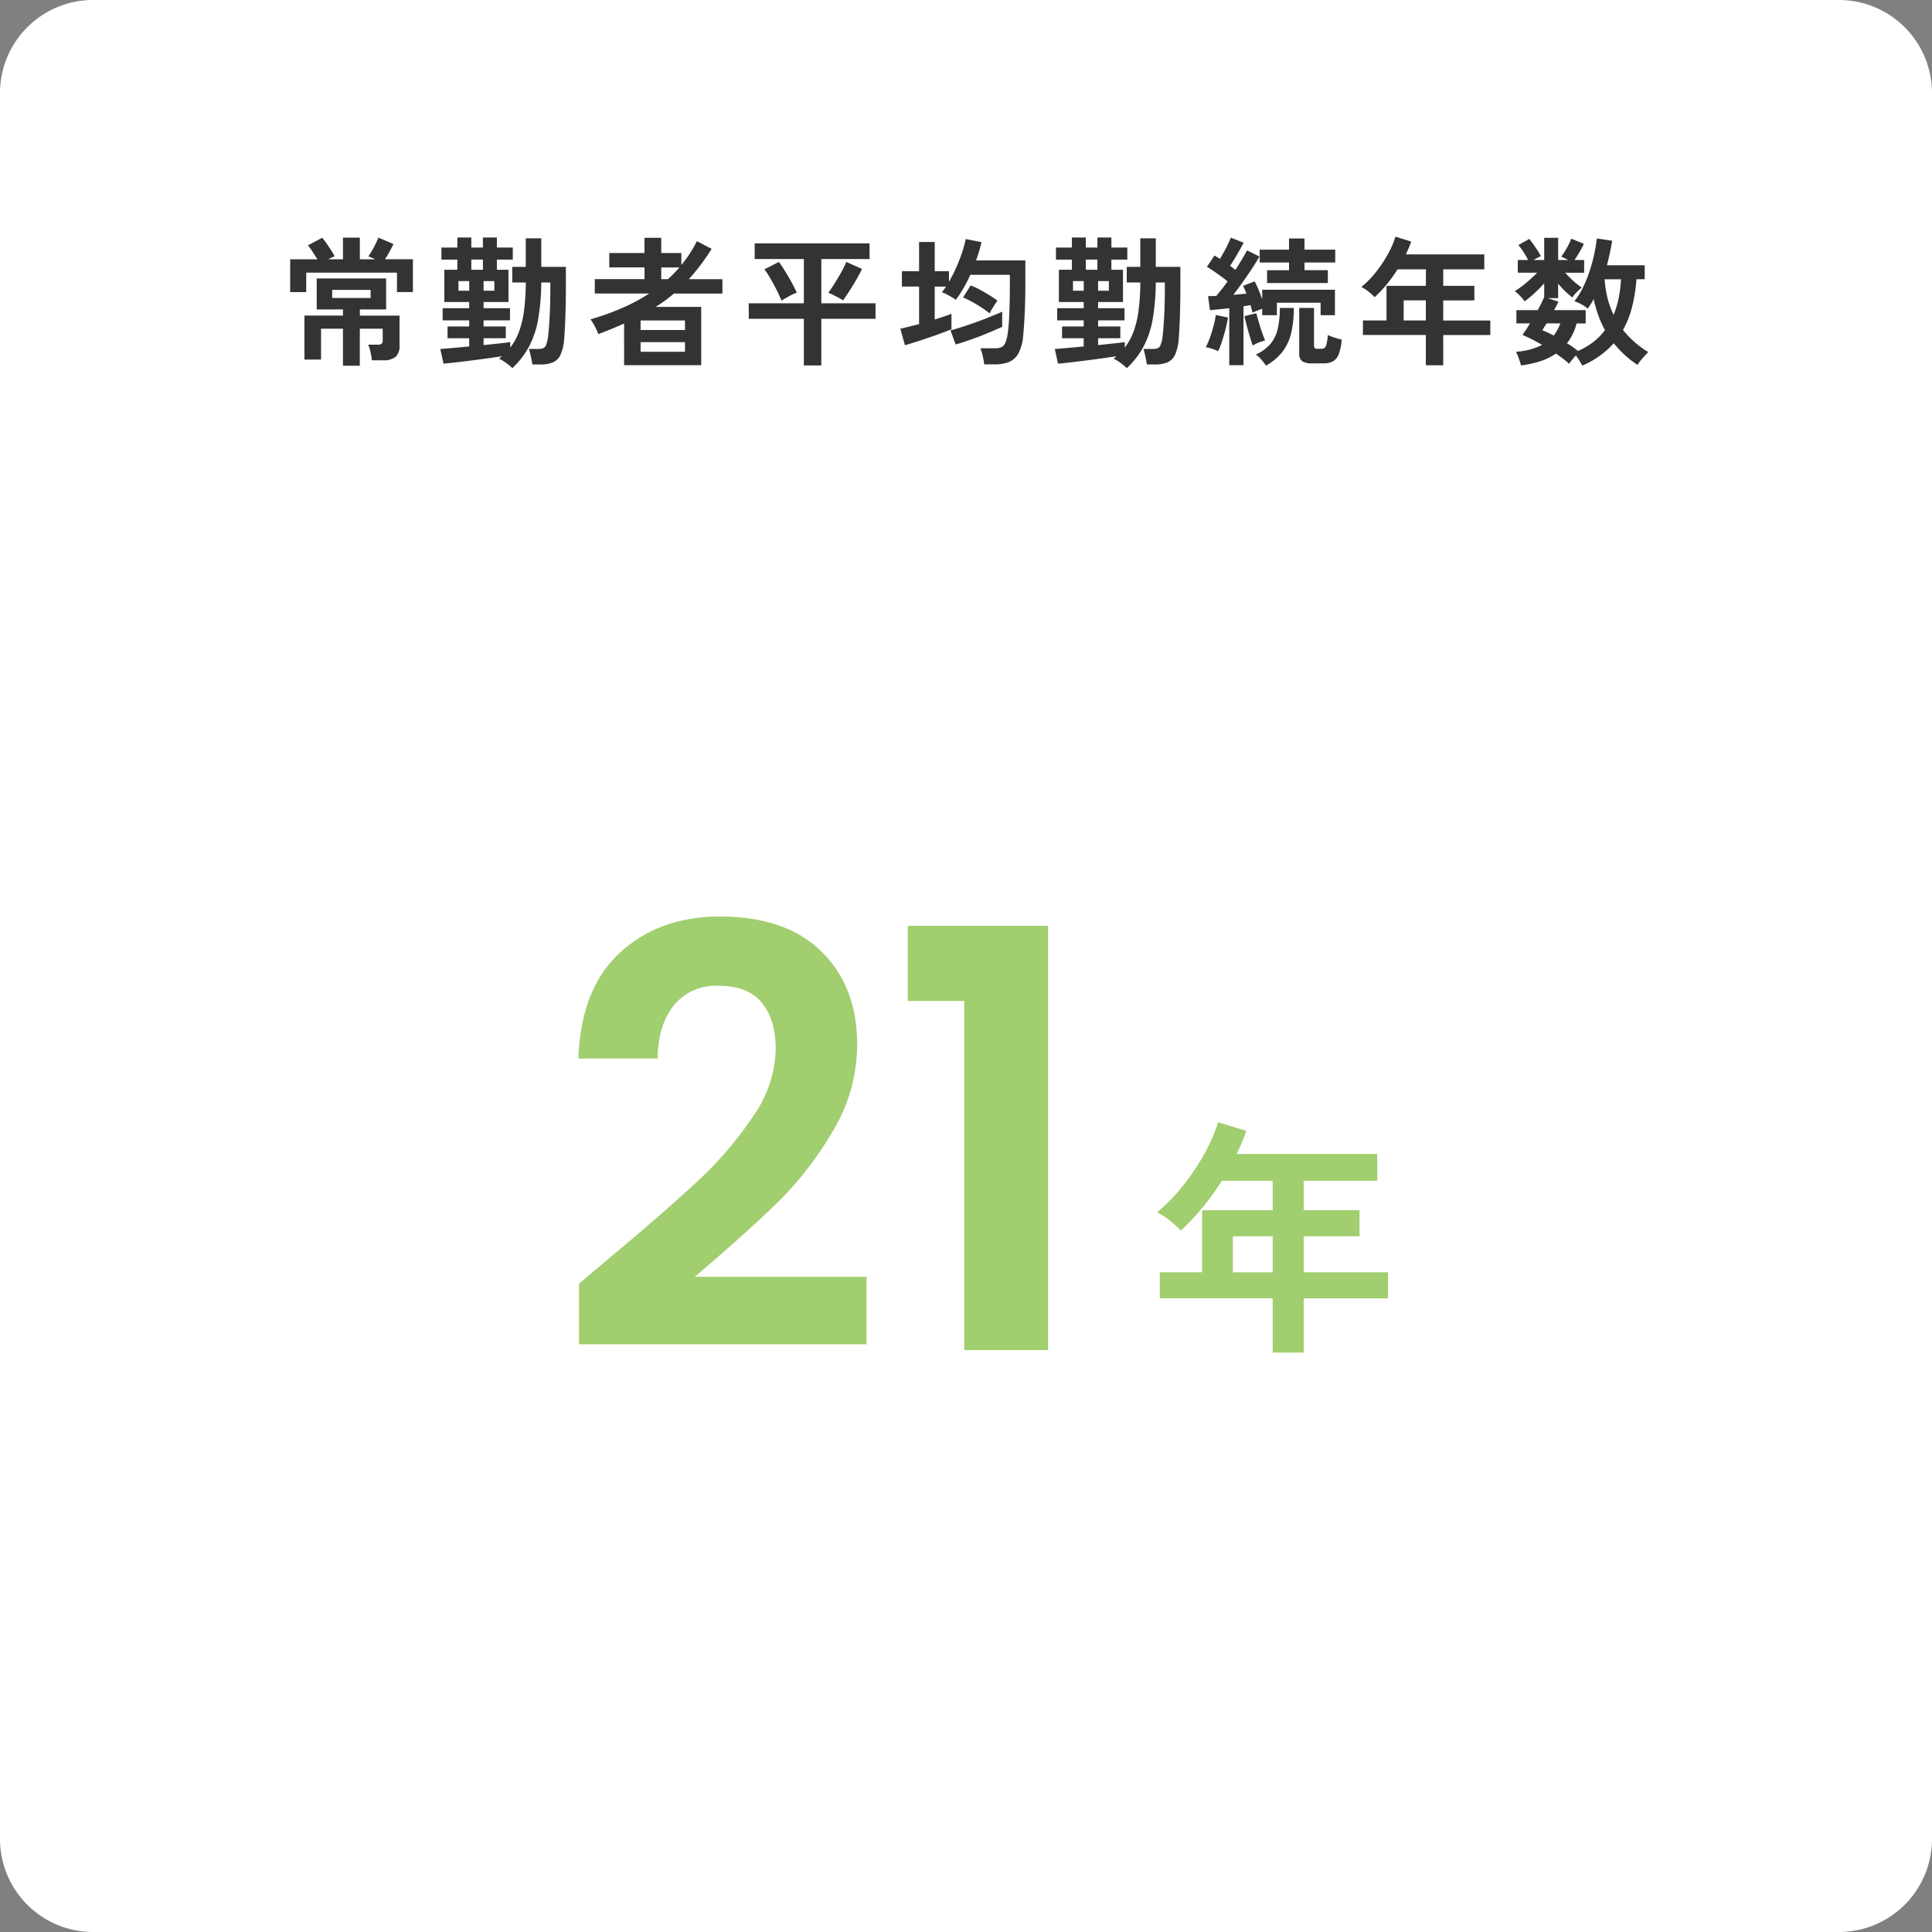 <svg xmlns="http://www.w3.org/2000/svg" width="332" height="332"><rect width="100%" height="100%" fill="#808080" stroke="none"/><path fill="#fff" d="M16 0h300a16 16 0 0 1 16 16v300a16 16 0 0 1-16 16H16a16 16 0 0 1-16-16V16A16 16 0 0 1 16 0"/><path fill="#333" d="M58.936 62.848v-6.36h-3.768v5.3h-2.856v-7.56h6.624v-1.052h-4.512v-5.328h11.928v5.328H61.84v1.056h6.816v5.16a2.45 2.45 0 0 1-.672 1.92 3.28 3.28 0 0 1-2.208.6H63.9a10 10 0 0 0-.228-1.4 7 7 0 0 0-.4-1.284h1.632a1.1 1.1 0 0 0 .672-.156.8.8 0 0 0 .192-.636v-1.948h-3.936v6.36ZM49.864 50.2v-5.64h4.68q-.384-.624-.852-1.332a11 11 0 0 0-.78-1.068l2.448-1.3a9 9 0 0 1 .756.972q.444.636.84 1.26a9 9 0 0 1 .54.936l-.492.228q-.276.128-.588.3h2.52v-3.72h2.9v3.72H64.5q-.72-.312-1.2-.5a17 17 0 0 0 .96-1.6 17 17 0 0 0 .768-1.62l2.592 1.1q-.24.5-.648 1.248t-.816 1.368h4.8v5.64H68.22v-3.336h-15.6V50.2Zm7.224 1.008h6.6v-1.392h-6.6Zm30.96 12.048a12 12 0 0 0-1.08-.888 6.3 6.3 0 0 0-1.2-.72q.12-.12.252-.228t.228-.2q-1.1.168-2.472.36T81 61.948q-1.4.18-2.652.324t-2.136.216l-.552-2.52q.768-.048 2.1-.168t2.868-.264V58.12h-3.72V56.1h3.72v-1.052h-4.56V52.96h4.56V51.9H76.36v-5.54h2.232v-1.752h-2.736v-2.064h2.736v-1.728h2.4v1.728h1.992v-1.728h2.4v1.728h2.736v2.064h-2.736v1.752h1.992v5.54H83.1v1.06h4.536v2.088H83.1V56.1h3.816v2.02H83.1v1.18q1.416-.144 2.628-.276t1.956-.228v.936a10.7 10.7 0 0 0 1.516-2.764 16.5 16.5 0 0 0 .852-3.6 40 40 0 0 0 .3-4.824h-2.328v-2.688h2.328v-4.9h2.664v4.9h4.224v3.264q0 2.832-.084 5.244t-.2 3.852a8.1 8.1 0 0 1-.636 2.748 2.6 2.6 0 0 1-1.308 1.308 5.5 5.5 0 0 1-2.16.36H91.48q-.096-.672-.28-1.488t-.3-1.176h1.44a3.3 3.3 0 0 0 .948-.108.94.94 0 0 0 .552-.576 6.2 6.2 0 0 0 .348-1.5q.144-1.2.264-3.372t.12-4.884v-.984h-1.56a38.4 38.4 0 0 1-.54 6.348 15.9 15.9 0 0 1-1.572 4.68 14.6 14.6 0 0 1-2.852 3.684m-7.056-16.9h1.992v-1.752h-1.992Zm-2.208 3.6h1.848V48.3h-1.848Zm4.32 0h1.848V48.3H83.1Zm24.144 12.796V55.6q-2.04.912-4.44 1.824a6 6 0 0 0-.336-.84q-.24-.5-.516-.972a6 6 0 0 0-.492-.732 44 44 0 0 0 5.376-1.92 32.3 32.3 0 0 0 4.728-2.52h-9.36v-2.472h8.544v-2.016H104.7V43.48h6.048v-2.616h2.88v2.616h3.456v2.064a20.8 20.8 0 0 0 2.664-4.1l2.544 1.32a37.7 37.7 0 0 1-3.912 5.208h5.76v2.472h-8.328q-.744.624-1.524 1.2t-1.62 1.1h7.832v10.008Zm2.832-2.3h7.632v-1.66h-7.632Zm0-3.744h7.632v-1.636h-7.632Zm3.552-8.736h1.152q.528-.48 1.02-.984t.948-1.032h-3.12ZM138.136 62.8v-8.016h-9.456l-.024-2.664h9.48v-7.608h-8.448v-2.688h19.728l.024 2.688h-8.3v7.608h9.312v2.664h-9.312V62.8Zm6.744-11.184q-.336-.216-.828-.48t-.96-.492-.756-.348q.48-.624 1.092-1.6t1.164-1.968a16 16 0 0 0 .84-1.716l2.688 1.2q-.24.552-.66 1.308t-.9 1.536-.924 1.452-.756 1.108m-10.58.048q-.216-.528-.564-1.26t-.768-1.512-.84-1.476a9 9 0 0 0-.78-1.128l2.5-1.272q.336.432.756 1.1t.876 1.44q.456.768.84 1.5t.6 1.236a9 9 0 0 0-1.32.612q-.776.424-1.3.76m34.82 10.944a10 10 0 0 0-.24-1.428 8 8 0 0 0-.408-1.332h2.52a2.7 2.7 0 0 0 1.068-.18 1.36 1.36 0 0 0 .672-.7 6 6 0 0 0 .42-1.548 32 32 0 0 0 .288-3.54q.1-2.364.1-5.46v-1.2h-6.796a25 25 0 0 1-1.164 2.28 19 19 0 0 1-1.332 2.02 7 7 0 0 0-.768-.5q-.456-.264-.9-.492a3.6 3.6 0 0 0-.732-.3q.192-.24.372-.48t.348-.5h-1.944V54.9q.84-.264 1.6-.516t1.276-.464v2.664q-.768.312-1.812.7t-2.184.768q-1.14.384-2.184.72t-1.812.552l-.792-2.832q.552-.12 1.4-.336t1.82-.456v-6.46h-2.952V46.6h2.952v-5.016h2.688V46.6h2.448v1.824a25 25 0 0 0 1.248-2.448q.576-1.3 1-2.568a21 21 0 0 0 .632-2.328l2.712.528a25 25 0 0 1-.936 3.144h8.472v3.672q0 2.952-.108 5.316t-.276 4a7.7 7.7 0 0 1-.792 2.96 3.3 3.3 0 0 1-1.6 1.488 6.1 6.1 0 0 1-2.388.42Zm-4.896-3.408-.888-2.424q1.32-.36 2.928-.9t3.192-1.164 2.784-1.152q-.024.432-.024 1.236t.024 1.356q-1.152.528-2.54 1.104t-2.812 1.08q-1.416.504-2.664.864m5.832-5.352a15 15 0 0 0-1.392-1.008q-.816-.528-1.644-.984a15 15 0 0 0-1.52-.744l1.3-2.064a13 13 0 0 1 1.608.744q.84.456 1.632.948t1.36.924q-.312.432-.708 1.068t-.636 1.116m23.592 9.408a12 12 0 0 0-1.08-.888 6.3 6.3 0 0 0-1.2-.72q.12-.12.252-.228t.228-.2q-1.1.168-2.472.36t-2.776.368q-1.4.18-2.652.324t-2.136.216l-.552-2.52q.768-.048 2.1-.168t2.868-.264V58.12h-3.72V56.1h3.72v-1.052h-4.56V52.96h4.56V51.9h-4.268v-5.54h2.232v-1.752h-2.736v-2.064h2.736v-1.728h2.4v1.728h1.992v-1.728h2.4v1.728h2.736v2.064h-2.736v1.752h1.992v5.54H188.7v1.06h4.54v2.088h-4.54V56.1h3.82v2.02h-3.82v1.18q1.416-.144 2.628-.276t1.956-.228v.936a10.7 10.7 0 0 0 1.516-2.764 16.5 16.5 0 0 0 .852-3.6 40 40 0 0 0 .3-4.824h-2.328v-2.688h2.328v-4.9h2.664v4.9h4.224v3.264q0 2.832-.084 5.244t-.2 3.852a8.1 8.1 0 0 1-.636 2.748 2.6 2.6 0 0 1-1.308 1.308 5.5 5.5 0 0 1-2.16.36h-1.372q-.096-.672-.28-1.488t-.3-1.176h1.44a3.3 3.3 0 0 0 .948-.108.94.94 0 0 0 .552-.576 6.2 6.2 0 0 0 .348-1.5q.144-1.2.264-3.372t.12-4.884v-.984h-1.56a38.4 38.4 0 0 1-.54 6.348 15.9 15.9 0 0 1-1.572 4.68 14.6 14.6 0 0 1-2.852 3.684m-7.056-16.9h1.992v-1.752h-1.992Zm-2.208 3.6h1.848V48.3h-1.848Zm4.32 0h1.848V48.3H188.7Zm22.536 12.796V52.96l-1.8.192q-.864.092-1.512.148l-.336-2.4q.312-.024.672-.024t.744-.024q.408-.48.912-1.116t1.032-1.38q-.768-.624-1.728-1.308t-1.824-1.192l1.3-1.944q.432.24.936.576.336-.552.708-1.224t.684-1.332.48-1.092l2.208.864q-.5.96-1.14 2.052t-1.188 1.932q.24.168.468.348l.444.348q.624-.984 1.152-1.872t.84-1.488l2.136 1.056q-.5.888-1.26 2.04t-1.6 2.34-1.632 2.2l1.164-.1q.564-.048 1.092-.1-.144-.384-.288-.72t-.288-.624l1.992-.768q.312.6.66 1.428t.632 1.648v-1.632h12.5v4.368h-2.464v-2.136h-7.512v2.136H216.9v-1.1q-.408.144-.864.324t-.816.348a11 11 0 0 0-.336-1.3l-.576.1q-.288.048-.624.1v10.12Zm6.5-14.112v-2.208h3.768v-1.32h-5.04V42.9h5.04v-1.92h2.664v1.92h5.28v2.208h-5.28v1.32h4.008v2.208Zm7.7 13.8a2.83 2.83 0 0 1-1.68-.384 1.56 1.56 0 0 1-.5-1.32v-7.824h2.544v6.5a.56.56 0 0 0 .12.42.9.9 0 0 0 .552.108h.576a1 1 0 0 0 .54-.132 1.12 1.12 0 0 0 .348-.636 9.4 9.4 0 0 0 .24-1.608 7 7 0 0 0 1.128.444q.72.228 1.248.348a9 9 0 0 1-.5 2.5 2.33 2.33 0 0 1-1 1.236 3.5 3.5 0 0 1-1.692.348Zm-7.9.384a13 13 0 0 0-.78-1.024 4.5 4.5 0 0 0-.96-.876 7 7 0 0 0 2.544-1.86 6.3 6.3 0 0 0 1.236-2.6 16 16 0 0 0 .348-3.552h2.4a18.3 18.3 0 0 1-.456 4.344 8.5 8.5 0 0 1-1.5 3.2 9.3 9.3 0 0 1-2.82 2.368Zm-8.208-2.5q-.456-.192-1.08-.4a5.5 5.5 0 0 0-1.056-.252 11 11 0 0 0 .708-1.62q.348-.972.624-2.016a16 16 0 0 0 .4-1.908l2.088.432a18 18 0 0 1-.4 1.944q-.276 1.08-.612 2.1a14 14 0 0 1-.66 1.724Zm5.928-.96q-.18-.524-.46-1.448t-.54-1.908q-.264-.984-.408-1.68l2.04-.5q.148.572.408 1.472t.564 1.788q.3.888.54 1.416a7.5 7.5 0 0 0-1.092.36 8.5 8.5 0 0 0-1.04.504Zm29.76 3.408v-5.204h-10.812v-2.5h4.056V49.12h6.768v-2.832h-4.872a26 26 0 0 1-1.86 2.58 21 21 0 0 1-2.076 2.2 11 11 0 0 0-1-.912 6.8 6.8 0 0 0-1.284-.84 17 17 0 0 0 2.5-2.556 21.6 21.6 0 0 0 2.052-3.072 16 16 0 0 0 1.308-3.016l2.712.84a22 22 0 0 1-.936 2.208h13.488v2.568h-7.056v2.832h5.352v2.5h-5.352v3.456h8.092v2.5h-8.092v5.2Zm-3.816-7.7h3.816v-3.456h-3.804Zm30.7 7.752q-.168-.336-.468-.816t-.636-.936q-.312.36-.648.768t-.528.672q-.424-.412-1-.852t-1.248-.9a10.3 10.3 0 0 1-2.676 1.308 18.4 18.4 0 0 1-3.324.732q-.072-.288-.228-.756t-.324-.912a3.2 3.2 0 0 0-.336-.684A11.5 11.5 0 0 0 265 59.272a30 30 0 0 0-3.384-1.728q.264-.336.6-.852t.7-1.116h-2.332V53.3h3.648a18 18 0 0 0 1.128-2.26v-2.352a23 23 0 0 1-1.656 1.68A19 19 0 0 1 262 51.784a6 6 0 0 0-.516-.648q-.324-.36-.648-.66a5 5 0 0 0-.54-.444 13 13 0 0 0 1.212-.828q.684-.516 1.38-1.14t1.272-1.2h-3.336V44.68h1.776q-.36-.7-.816-1.4a9.4 9.4 0 0 0-.864-1.164l1.872-1.056a11 11 0 0 1 .72.936q.384.552.732 1.092a8 8 0 0 1 .54.948 9.4 9.4 0 0 0-1.248.648h1.824v-3.816h2.4v3.816h1.7a6 6 0 0 0-.624-.336q-.312-.144-.552-.24a15 15 0 0 0 1-1.56 12 12 0 0 0 .732-1.536l2.16.888q-.288.624-.732 1.392t-.876 1.392h1.656v2.184h-3.264a19 19 0 0 0 1.4 1.4 11.3 11.3 0 0 0 1.452 1.14 10 10 0 0 0-.84.78 8 8 0 0 0-.792.924 14 14 0 0 1-1.248-1.092 16 16 0 0 1-1.176-1.284v2.5h-1.772l1.824.6q-.144.312-.336.684t-.408.78h5.424v2.28h-1.56a9.2 9.2 0 0 1-1.656 3.408q.528.312 1 .648t.876.672a11.5 11.5 0 0 0 2.652-1.54 10.7 10.7 0 0 0 2-2.04 18 18 0 0 1-1.152-2.568 23 23 0 0 1-.792-2.76q-.24.456-.492.852t-.516.78a6.3 6.3 0 0 0-1.044-.708 7 7 0 0 0-1.26-.564 12.3 12.3 0 0 0 1.464-2.328 22 22 0 0 0 1.14-2.8 28 28 0 0 0 .8-2.928q.312-1.452.456-2.724l2.64.384a42 42 0 0 1-.912 4.224h6.5v2.4h-1.416a27 27 0 0 1-.756 4.764 16.2 16.2 0 0 1-1.56 3.948 16.5 16.5 0 0 0 4.34 3.8q-.312.312-.7.744t-.708.84a3.3 3.3 0 0 0-.42.624 16.3 16.3 0 0 1-2.244-1.74 20 20 0 0 1-1.86-1.98 15.3 15.3 0 0 1-5.396 3.836Zm5.376-8.712a16 16 0 0 0 .888-2.94 21 21 0 0 0 .384-3.18h-2.808a19 19 0 0 0 .5 3.24 15 15 0 0 0 1.044 2.88Zm-10.3 3.552a7.5 7.5 0 0 0 1.152-2.088h-2.364q-.216.336-.4.636l-.324.54a19 19 0 0 1 1.948.912Z"/><path fill="#a1ce6e" d="M104.7 216.2q9.6-8 15.3-13.35a62 62 0 0 0 9.5-11.15 20.76 20.76 0 0 0 3.8-11.4q0-5.1-2.4-8t-7.4-2.9a9.32 9.32 0 0 0-7.7 3.35q-2.7 3.35-2.8 9.15H99.4q.4-12 7.15-18.2t17.15-6.2q11.4 0 17.5 6.05t6.1 15.95a28.83 28.83 0 0 1-4.2 14.9 59 59 0 0 1-9.6 12.35q-5.4 5.25-14.1 12.65h29.5V231H99.5v-10.4ZM156 172v-12.9h24.1V232h-14.4v-60Zm62.7 60.439v-9.331h-19.394v-4.472h7.267v-10.664H218.7v-5.074h-8.73a46 46 0 0 1-3.332 4.622 38 38 0 0 1-3.72 3.937 20 20 0 0 0-1.785-1.634 12.2 12.2 0 0 0-2.3-1.505 30.2 30.2 0 0 0 4.472-4.58 39 39 0 0 0 3.677-5.5 28.8 28.8 0 0 0 2.343-5.4l4.859 1.505a40 40 0 0 1-1.677 3.956h24.166v4.6h-12.642v5.074h9.589v4.472h-9.589v6.192h14.491v4.472h-14.491v9.33Zm-6.837-13.8h6.837v-6.192h-6.838Z"/></svg>